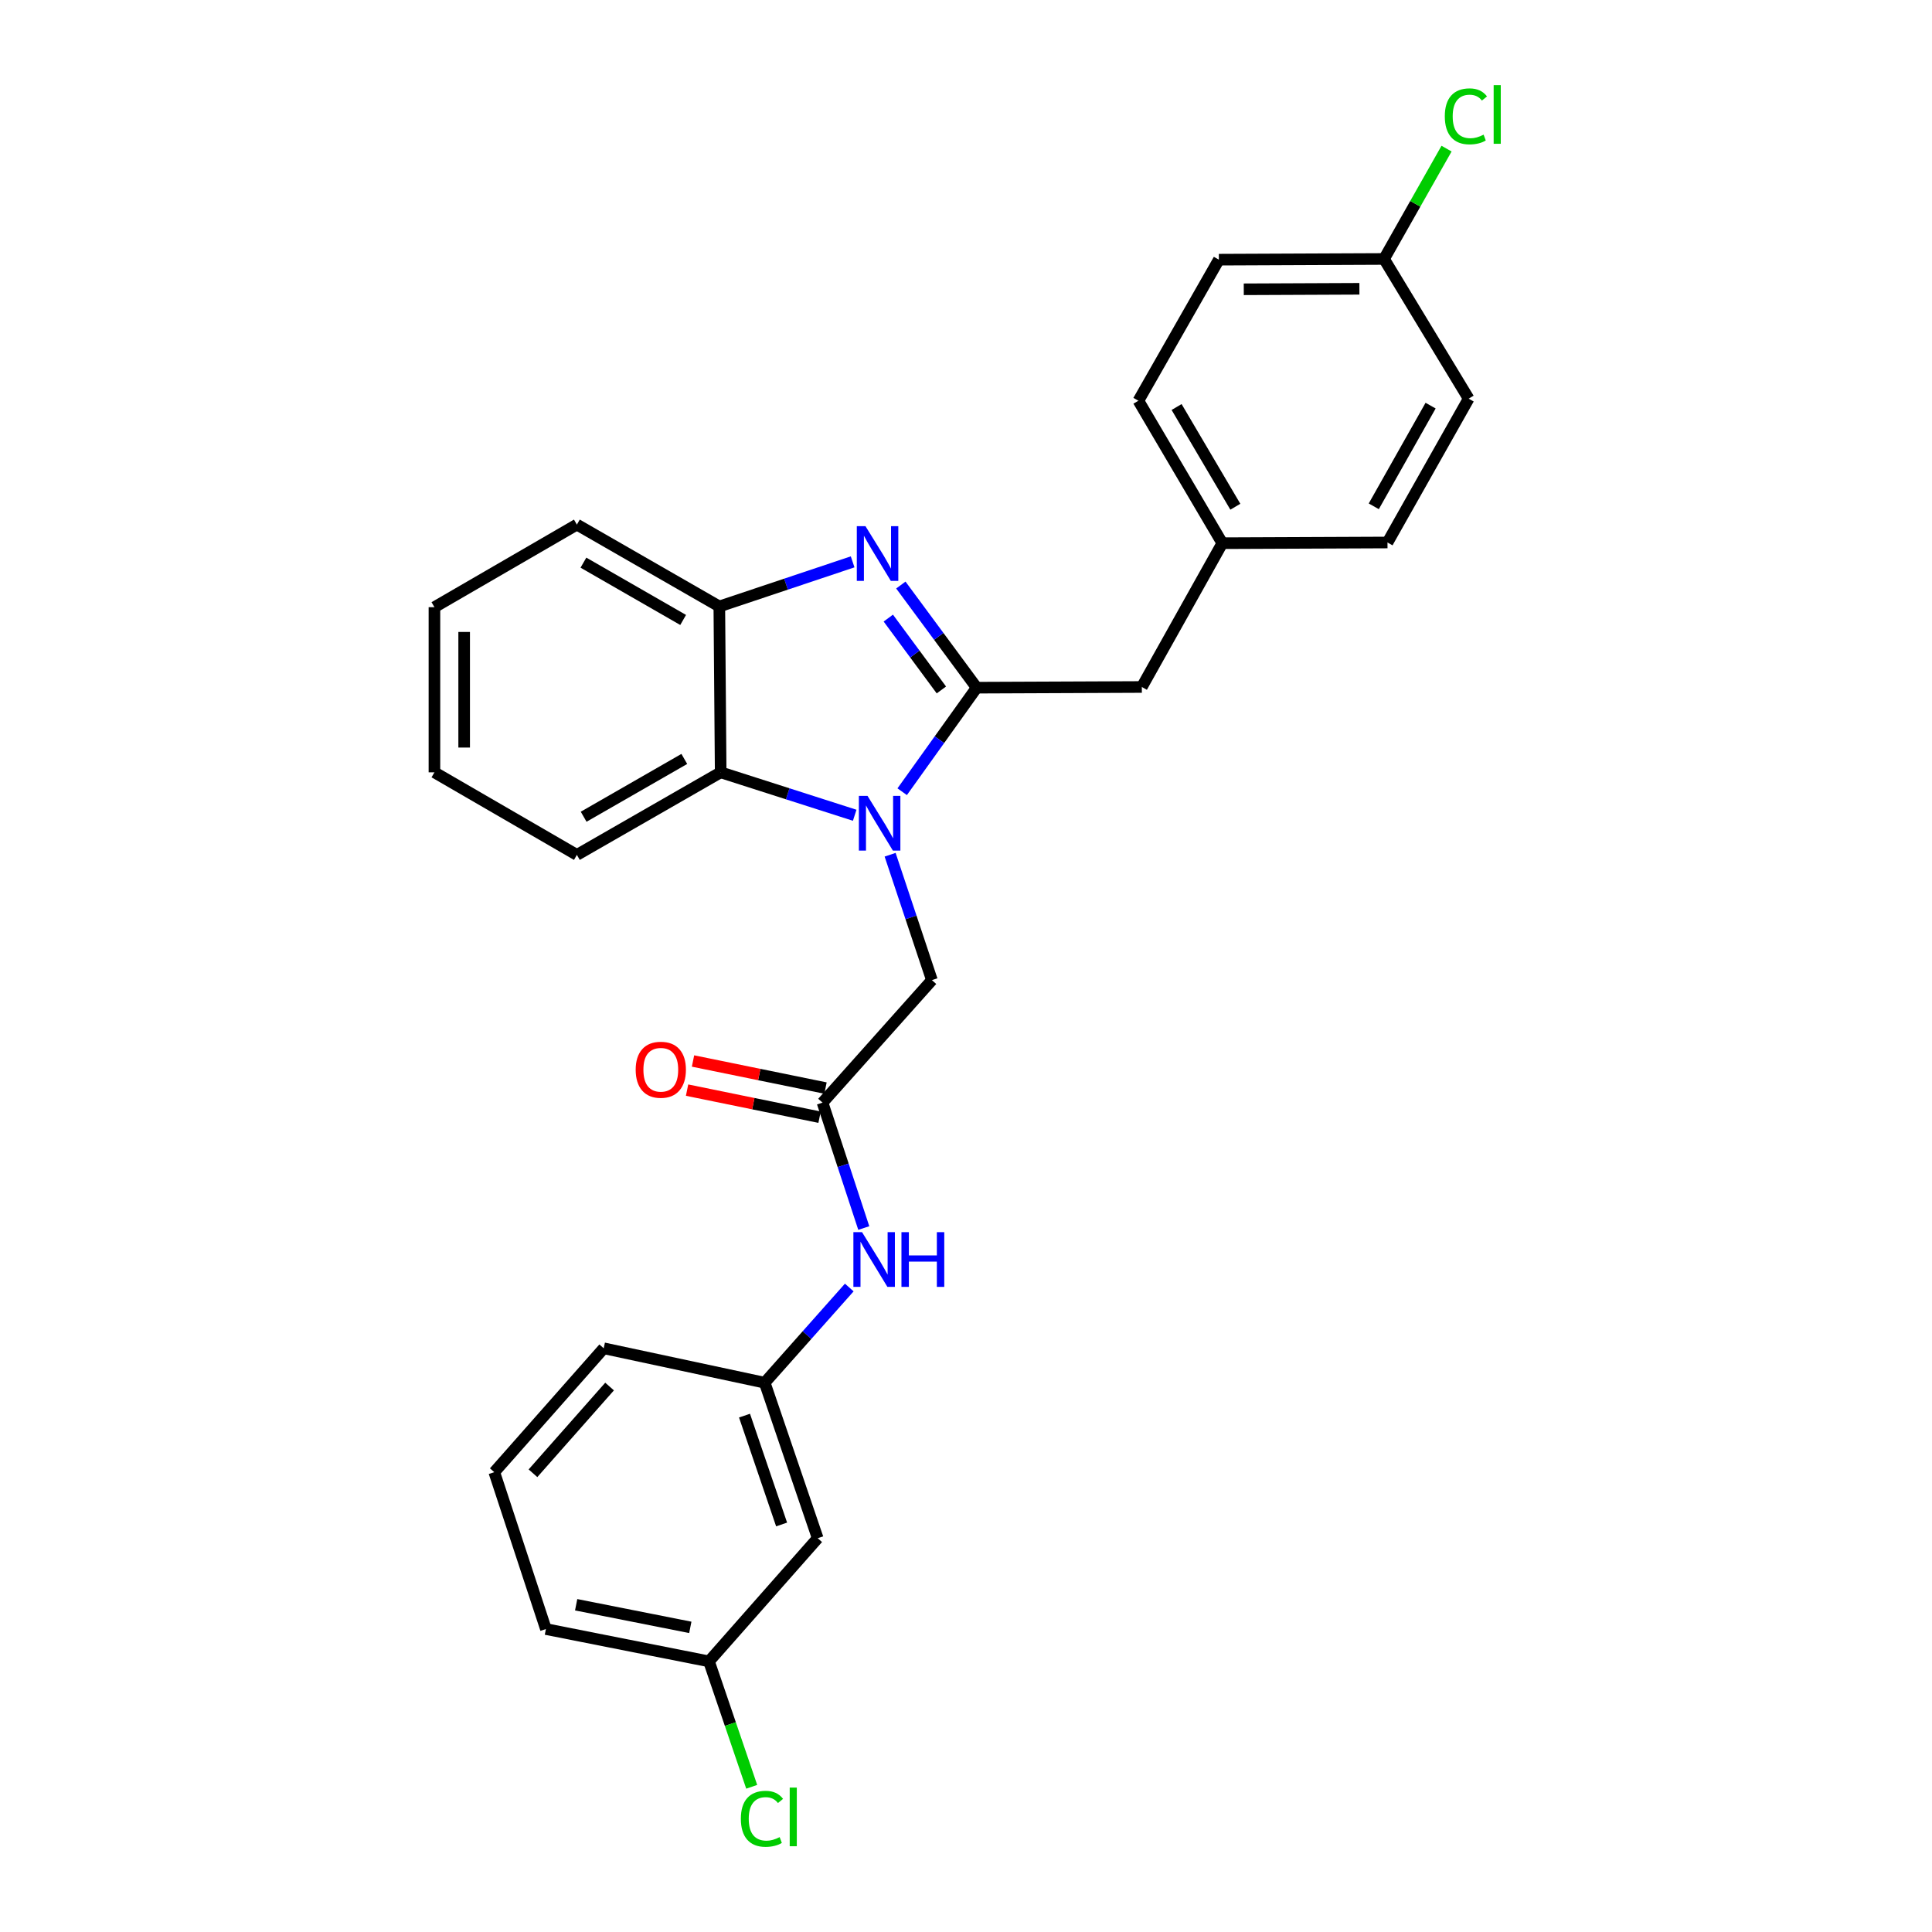 <?xml version='1.0' encoding='iso-8859-1'?>
<svg version='1.1' baseProfile='full'
              xmlns='http://www.w3.org/2000/svg'
                      xmlns:rdkit='http://www.rdkit.org/xml'
                      xmlns:xlink='http://www.w3.org/1999/xlink'
                  xml:space='preserve'
width='1000px' height='1000px' viewBox='0 0 1000 1000'>
<!-- END OF HEADER -->
<rect style='opacity:1.0;fill:#FFFFFF;stroke:none' width='1000' height='1000' x='0' y='0'> </rect>
<path class='bond-0' d='M 505.522,355.943 L 486.246,382.867' style='fill:none;fill-rule:evenodd;stroke:#000000;stroke-width:6px;stroke-linecap:butt;stroke-linejoin:miter;stroke-opacity:1' />
<path class='bond-0' d='M 486.246,382.867 L 466.971,409.79' style='fill:none;fill-rule:evenodd;stroke:#0000FF;stroke-width:6px;stroke-linecap:butt;stroke-linejoin:miter;stroke-opacity:1' />
<path class='bond-1' d='M 505.522,355.943 L 485.899,329.379' style='fill:none;fill-rule:evenodd;stroke:#000000;stroke-width:6px;stroke-linecap:butt;stroke-linejoin:miter;stroke-opacity:1' />
<path class='bond-1' d='M 485.899,329.379 L 466.275,302.815' style='fill:none;fill-rule:evenodd;stroke:#0000FF;stroke-width:6px;stroke-linecap:butt;stroke-linejoin:miter;stroke-opacity:1' />
<path class='bond-1' d='M 487.26,357.115 L 473.524,338.521' style='fill:none;fill-rule:evenodd;stroke:#000000;stroke-width:6px;stroke-linecap:butt;stroke-linejoin:miter;stroke-opacity:1' />
<path class='bond-1' d='M 473.524,338.521 L 459.788,319.926' style='fill:none;fill-rule:evenodd;stroke:#0000FF;stroke-width:6px;stroke-linecap:butt;stroke-linejoin:miter;stroke-opacity:1' />
<path class='bond-6' d='M 505.522,355.943 L 591.011,355.584' style='fill:none;fill-rule:evenodd;stroke:#000000;stroke-width:6px;stroke-linecap:butt;stroke-linejoin:miter;stroke-opacity:1' />
<path class='bond-2' d='M 442.39,421.976 L 407.706,410.866' style='fill:none;fill-rule:evenodd;stroke:#0000FF;stroke-width:6px;stroke-linecap:butt;stroke-linejoin:miter;stroke-opacity:1' />
<path class='bond-2' d='M 407.706,410.866 L 373.022,399.757' style='fill:none;fill-rule:evenodd;stroke:#000000;stroke-width:6px;stroke-linecap:butt;stroke-linejoin:miter;stroke-opacity:1' />
<path class='bond-5' d='M 460.723,442.408 L 471.541,474.862' style='fill:none;fill-rule:evenodd;stroke:#0000FF;stroke-width:6px;stroke-linecap:butt;stroke-linejoin:miter;stroke-opacity:1' />
<path class='bond-5' d='M 471.541,474.862 L 482.358,507.315' style='fill:none;fill-rule:evenodd;stroke:#000000;stroke-width:6px;stroke-linecap:butt;stroke-linejoin:miter;stroke-opacity:1' />
<path class='bond-3' d='M 441.322,290.814 L 406.821,302.361' style='fill:none;fill-rule:evenodd;stroke:#0000FF;stroke-width:6px;stroke-linecap:butt;stroke-linejoin:miter;stroke-opacity:1' />
<path class='bond-3' d='M 406.821,302.361 L 372.321,313.908' style='fill:none;fill-rule:evenodd;stroke:#000000;stroke-width:6px;stroke-linecap:butt;stroke-linejoin:miter;stroke-opacity:1' />
<path class='bond-20' d='M 373.022,399.757 L 298.592,442.493' style='fill:none;fill-rule:evenodd;stroke:#000000;stroke-width:6px;stroke-linecap:butt;stroke-linejoin:miter;stroke-opacity:1' />
<path class='bond-20' d='M 354.197,392.825 L 302.096,422.74' style='fill:none;fill-rule:evenodd;stroke:#000000;stroke-width:6px;stroke-linecap:butt;stroke-linejoin:miter;stroke-opacity:1' />
<path class='bond-27' d='M 373.022,399.757 L 372.321,313.908' style='fill:none;fill-rule:evenodd;stroke:#000000;stroke-width:6px;stroke-linecap:butt;stroke-linejoin:miter;stroke-opacity:1' />
<path class='bond-21' d='M 372.321,313.908 L 298.592,271.53' style='fill:none;fill-rule:evenodd;stroke:#000000;stroke-width:6px;stroke-linecap:butt;stroke-linejoin:miter;stroke-opacity:1' />
<path class='bond-21' d='M 353.595,320.89 L 301.985,291.226' style='fill:none;fill-rule:evenodd;stroke:#000000;stroke-width:6px;stroke-linecap:butt;stroke-linejoin:miter;stroke-opacity:1' />
<path class='bond-4' d='M 425.741,570.719 L 482.358,507.315' style='fill:none;fill-rule:evenodd;stroke:#000000;stroke-width:6px;stroke-linecap:butt;stroke-linejoin:miter;stroke-opacity:1' />
<path class='bond-7' d='M 425.741,570.719 L 436.416,603.174' style='fill:none;fill-rule:evenodd;stroke:#000000;stroke-width:6px;stroke-linecap:butt;stroke-linejoin:miter;stroke-opacity:1' />
<path class='bond-7' d='M 436.416,603.174 L 447.091,635.629' style='fill:none;fill-rule:evenodd;stroke:#0000FF;stroke-width:6px;stroke-linecap:butt;stroke-linejoin:miter;stroke-opacity:1' />
<path class='bond-9' d='M 427.281,563.182 L 392.993,556.177' style='fill:none;fill-rule:evenodd;stroke:#000000;stroke-width:6px;stroke-linecap:butt;stroke-linejoin:miter;stroke-opacity:1' />
<path class='bond-9' d='M 392.993,556.177 L 358.705,549.172' style='fill:none;fill-rule:evenodd;stroke:#FF0000;stroke-width:6px;stroke-linecap:butt;stroke-linejoin:miter;stroke-opacity:1' />
<path class='bond-9' d='M 424.202,578.256 L 389.914,571.251' style='fill:none;fill-rule:evenodd;stroke:#000000;stroke-width:6px;stroke-linecap:butt;stroke-linejoin:miter;stroke-opacity:1' />
<path class='bond-9' d='M 389.914,571.251 L 355.626,564.245' style='fill:none;fill-rule:evenodd;stroke:#FF0000;stroke-width:6px;stroke-linecap:butt;stroke-linejoin:miter;stroke-opacity:1' />
<path class='bond-11' d='M 591.011,355.584 L 632.671,281.155' style='fill:none;fill-rule:evenodd;stroke:#000000;stroke-width:6px;stroke-linecap:butt;stroke-linejoin:miter;stroke-opacity:1' />
<path class='bond-8' d='M 439.579,666.417 L 417.694,691.053' style='fill:none;fill-rule:evenodd;stroke:#0000FF;stroke-width:6px;stroke-linecap:butt;stroke-linejoin:miter;stroke-opacity:1' />
<path class='bond-8' d='M 417.694,691.053 L 395.809,715.689' style='fill:none;fill-rule:evenodd;stroke:#000000;stroke-width:6px;stroke-linecap:butt;stroke-linejoin:miter;stroke-opacity:1' />
<path class='bond-10' d='M 395.809,715.689 L 423.237,796.179' style='fill:none;fill-rule:evenodd;stroke:#000000;stroke-width:6px;stroke-linecap:butt;stroke-linejoin:miter;stroke-opacity:1' />
<path class='bond-10' d='M 385.36,732.725 L 404.56,789.068' style='fill:none;fill-rule:evenodd;stroke:#000000;stroke-width:6px;stroke-linecap:butt;stroke-linejoin:miter;stroke-opacity:1' />
<path class='bond-23' d='M 395.809,715.689 L 312.482,697.868' style='fill:none;fill-rule:evenodd;stroke:#000000;stroke-width:6px;stroke-linecap:butt;stroke-linejoin:miter;stroke-opacity:1' />
<path class='bond-12' d='M 423.237,796.179 L 366.97,859.924' style='fill:none;fill-rule:evenodd;stroke:#000000;stroke-width:6px;stroke-linecap:butt;stroke-linejoin:miter;stroke-opacity:1' />
<path class='bond-16' d='M 632.671,281.155 L 718.161,280.796' style='fill:none;fill-rule:evenodd;stroke:#000000;stroke-width:6px;stroke-linecap:butt;stroke-linejoin:miter;stroke-opacity:1' />
<path class='bond-17' d='M 632.671,281.155 L 589.234,207.417' style='fill:none;fill-rule:evenodd;stroke:#000000;stroke-width:6px;stroke-linecap:butt;stroke-linejoin:miter;stroke-opacity:1' />
<path class='bond-17' d='M 639.411,262.285 L 609.005,210.669' style='fill:none;fill-rule:evenodd;stroke:#000000;stroke-width:6px;stroke-linecap:butt;stroke-linejoin:miter;stroke-opacity:1' />
<path class='bond-14' d='M 366.97,859.924 L 378.026,892.385' style='fill:none;fill-rule:evenodd;stroke:#000000;stroke-width:6px;stroke-linecap:butt;stroke-linejoin:miter;stroke-opacity:1' />
<path class='bond-14' d='M 378.026,892.385 L 389.082,924.845' style='fill:none;fill-rule:evenodd;stroke:#00CC00;stroke-width:6px;stroke-linecap:butt;stroke-linejoin:miter;stroke-opacity:1' />
<path class='bond-30' d='M 366.97,859.924 L 282.566,843.197' style='fill:none;fill-rule:evenodd;stroke:#000000;stroke-width:6px;stroke-linecap:butt;stroke-linejoin:miter;stroke-opacity:1' />
<path class='bond-30' d='M 357.301,842.324 L 298.218,830.615' style='fill:none;fill-rule:evenodd;stroke:#000000;stroke-width:6px;stroke-linecap:butt;stroke-linejoin:miter;stroke-opacity:1' />
<path class='bond-13' d='M 716.383,134.039 L 630.884,134.407' style='fill:none;fill-rule:evenodd;stroke:#000000;stroke-width:6px;stroke-linecap:butt;stroke-linejoin:miter;stroke-opacity:1' />
<path class='bond-13' d='M 703.624,149.479 L 643.775,149.736' style='fill:none;fill-rule:evenodd;stroke:#000000;stroke-width:6px;stroke-linecap:butt;stroke-linejoin:miter;stroke-opacity:1' />
<path class='bond-15' d='M 716.383,134.039 L 732.557,105.485' style='fill:none;fill-rule:evenodd;stroke:#000000;stroke-width:6px;stroke-linecap:butt;stroke-linejoin:miter;stroke-opacity:1' />
<path class='bond-15' d='M 732.557,105.485 L 748.732,76.931' style='fill:none;fill-rule:evenodd;stroke:#00CC00;stroke-width:6px;stroke-linecap:butt;stroke-linejoin:miter;stroke-opacity:1' />
<path class='bond-28' d='M 716.383,134.039 L 760.179,206.349' style='fill:none;fill-rule:evenodd;stroke:#000000;stroke-width:6px;stroke-linecap:butt;stroke-linejoin:miter;stroke-opacity:1' />
<path class='bond-19' d='M 718.161,280.796 L 760.179,206.349' style='fill:none;fill-rule:evenodd;stroke:#000000;stroke-width:6px;stroke-linecap:butt;stroke-linejoin:miter;stroke-opacity:1' />
<path class='bond-19' d='M 711.065,262.067 L 740.478,209.954' style='fill:none;fill-rule:evenodd;stroke:#000000;stroke-width:6px;stroke-linecap:butt;stroke-linejoin:miter;stroke-opacity:1' />
<path class='bond-18' d='M 589.234,207.417 L 630.884,134.407' style='fill:none;fill-rule:evenodd;stroke:#000000;stroke-width:6px;stroke-linecap:butt;stroke-linejoin:miter;stroke-opacity:1' />
<path class='bond-25' d='M 298.592,442.493 L 224.863,399.757' style='fill:none;fill-rule:evenodd;stroke:#000000;stroke-width:6px;stroke-linecap:butt;stroke-linejoin:miter;stroke-opacity:1' />
<path class='bond-26' d='M 298.592,271.53 L 224.863,314.275' style='fill:none;fill-rule:evenodd;stroke:#000000;stroke-width:6px;stroke-linecap:butt;stroke-linejoin:miter;stroke-opacity:1' />
<path class='bond-22' d='M 255.839,761.99 L 312.482,697.868' style='fill:none;fill-rule:evenodd;stroke:#000000;stroke-width:6px;stroke-linecap:butt;stroke-linejoin:miter;stroke-opacity:1' />
<path class='bond-22' d='M 275.866,762.557 L 315.516,717.672' style='fill:none;fill-rule:evenodd;stroke:#000000;stroke-width:6px;stroke-linecap:butt;stroke-linejoin:miter;stroke-opacity:1' />
<path class='bond-24' d='M 255.839,761.99 L 282.566,843.197' style='fill:none;fill-rule:evenodd;stroke:#000000;stroke-width:6px;stroke-linecap:butt;stroke-linejoin:miter;stroke-opacity:1' />
<path class='bond-29' d='M 224.863,399.757 L 224.863,314.275' style='fill:none;fill-rule:evenodd;stroke:#000000;stroke-width:6px;stroke-linecap:butt;stroke-linejoin:miter;stroke-opacity:1' />
<path class='bond-29' d='M 240.249,386.934 L 240.249,327.098' style='fill:none;fill-rule:evenodd;stroke:#000000;stroke-width:6px;stroke-linecap:butt;stroke-linejoin:miter;stroke-opacity:1' />
<path  class='atom-1' d='M 449.029 411.948
L 458.309 426.948
Q 459.229 428.428, 460.709 431.108
Q 462.189 433.788, 462.269 433.948
L 462.269 411.948
L 466.029 411.948
L 466.029 440.268
L 462.149 440.268
L 452.189 423.868
Q 451.029 421.948, 449.789 419.748
Q 448.589 417.548, 448.229 416.868
L 448.229 440.268
L 444.549 440.268
L 444.549 411.948
L 449.029 411.948
' fill='#0000FF'/>
<path  class='atom-2' d='M 447.961 272.337
L 457.241 287.337
Q 458.161 288.817, 459.641 291.497
Q 461.121 294.177, 461.201 294.337
L 461.201 272.337
L 464.961 272.337
L 464.961 300.657
L 461.081 300.657
L 451.121 284.257
Q 449.961 282.337, 448.721 280.137
Q 447.521 277.937, 447.161 277.257
L 447.161 300.657
L 443.481 300.657
L 443.481 272.337
L 447.961 272.337
' fill='#0000FF'/>
<path  class='atom-8' d='M 446.192 637.767
L 455.472 652.767
Q 456.392 654.247, 457.872 656.927
Q 459.352 659.607, 459.432 659.767
L 459.432 637.767
L 463.192 637.767
L 463.192 666.087
L 459.312 666.087
L 449.352 649.687
Q 448.192 647.767, 446.952 645.567
Q 445.752 643.367, 445.392 642.687
L 445.392 666.087
L 441.712 666.087
L 441.712 637.767
L 446.192 637.767
' fill='#0000FF'/>
<path  class='atom-8' d='M 466.592 637.767
L 470.432 637.767
L 470.432 649.807
L 484.912 649.807
L 484.912 637.767
L 488.752 637.767
L 488.752 666.087
L 484.912 666.087
L 484.912 653.007
L 470.432 653.007
L 470.432 666.087
L 466.592 666.087
L 466.592 637.767
' fill='#0000FF'/>
<path  class='atom-10' d='M 329.029 553.696
Q 329.029 546.896, 332.389 543.096
Q 335.749 539.296, 342.029 539.296
Q 348.309 539.296, 351.669 543.096
Q 355.029 546.896, 355.029 553.696
Q 355.029 560.576, 351.629 564.496
Q 348.229 568.376, 342.029 568.376
Q 335.789 568.376, 332.389 564.496
Q 329.029 560.616, 329.029 553.696
M 342.029 565.176
Q 346.349 565.176, 348.669 562.296
Q 351.029 559.376, 351.029 553.696
Q 351.029 548.136, 348.669 545.336
Q 346.349 542.496, 342.029 542.496
Q 337.709 542.496, 335.349 545.296
Q 333.029 548.096, 333.029 553.696
Q 333.029 559.416, 335.349 562.296
Q 337.709 565.176, 342.029 565.176
' fill='#FF0000'/>
<path  class='atom-15' d='M 383.47 941.411
Q 383.47 934.371, 386.75 930.691
Q 390.07 926.971, 396.35 926.971
Q 402.19 926.971, 405.31 931.091
L 402.67 933.251
Q 400.39 930.251, 396.35 930.251
Q 392.07 930.251, 389.79 933.131
Q 387.55 935.971, 387.55 941.411
Q 387.55 947.011, 389.87 949.891
Q 392.23 952.771, 396.79 952.771
Q 399.91 952.771, 403.55 950.891
L 404.67 953.891
Q 403.19 954.851, 400.95 955.411
Q 398.71 955.971, 396.23 955.971
Q 390.07 955.971, 386.75 952.211
Q 383.47 948.451, 383.47 941.411
' fill='#00CC00'/>
<path  class='atom-15' d='M 408.75 925.251
L 412.43 925.251
L 412.43 955.611
L 408.75 955.611
L 408.75 925.251
' fill='#00CC00'/>
<path  class='atom-16' d='M 747.832 60.222
Q 747.832 53.182, 751.112 49.502
Q 754.432 45.782, 760.712 45.782
Q 766.552 45.782, 769.672 49.902
L 767.032 52.062
Q 764.752 49.062, 760.712 49.062
Q 756.432 49.062, 754.152 51.942
Q 751.912 54.782, 751.912 60.222
Q 751.912 65.822, 754.232 68.702
Q 756.592 71.582, 761.152 71.582
Q 764.272 71.582, 767.912 69.702
L 769.032 72.702
Q 767.552 73.662, 765.312 74.222
Q 763.072 74.782, 760.592 74.782
Q 754.432 74.782, 751.112 71.022
Q 747.832 67.262, 747.832 60.222
' fill='#00CC00'/>
<path  class='atom-16' d='M 773.112 44.062
L 776.792 44.062
L 776.792 74.422
L 773.112 74.422
L 773.112 44.062
' fill='#00CC00'/>
</svg>
